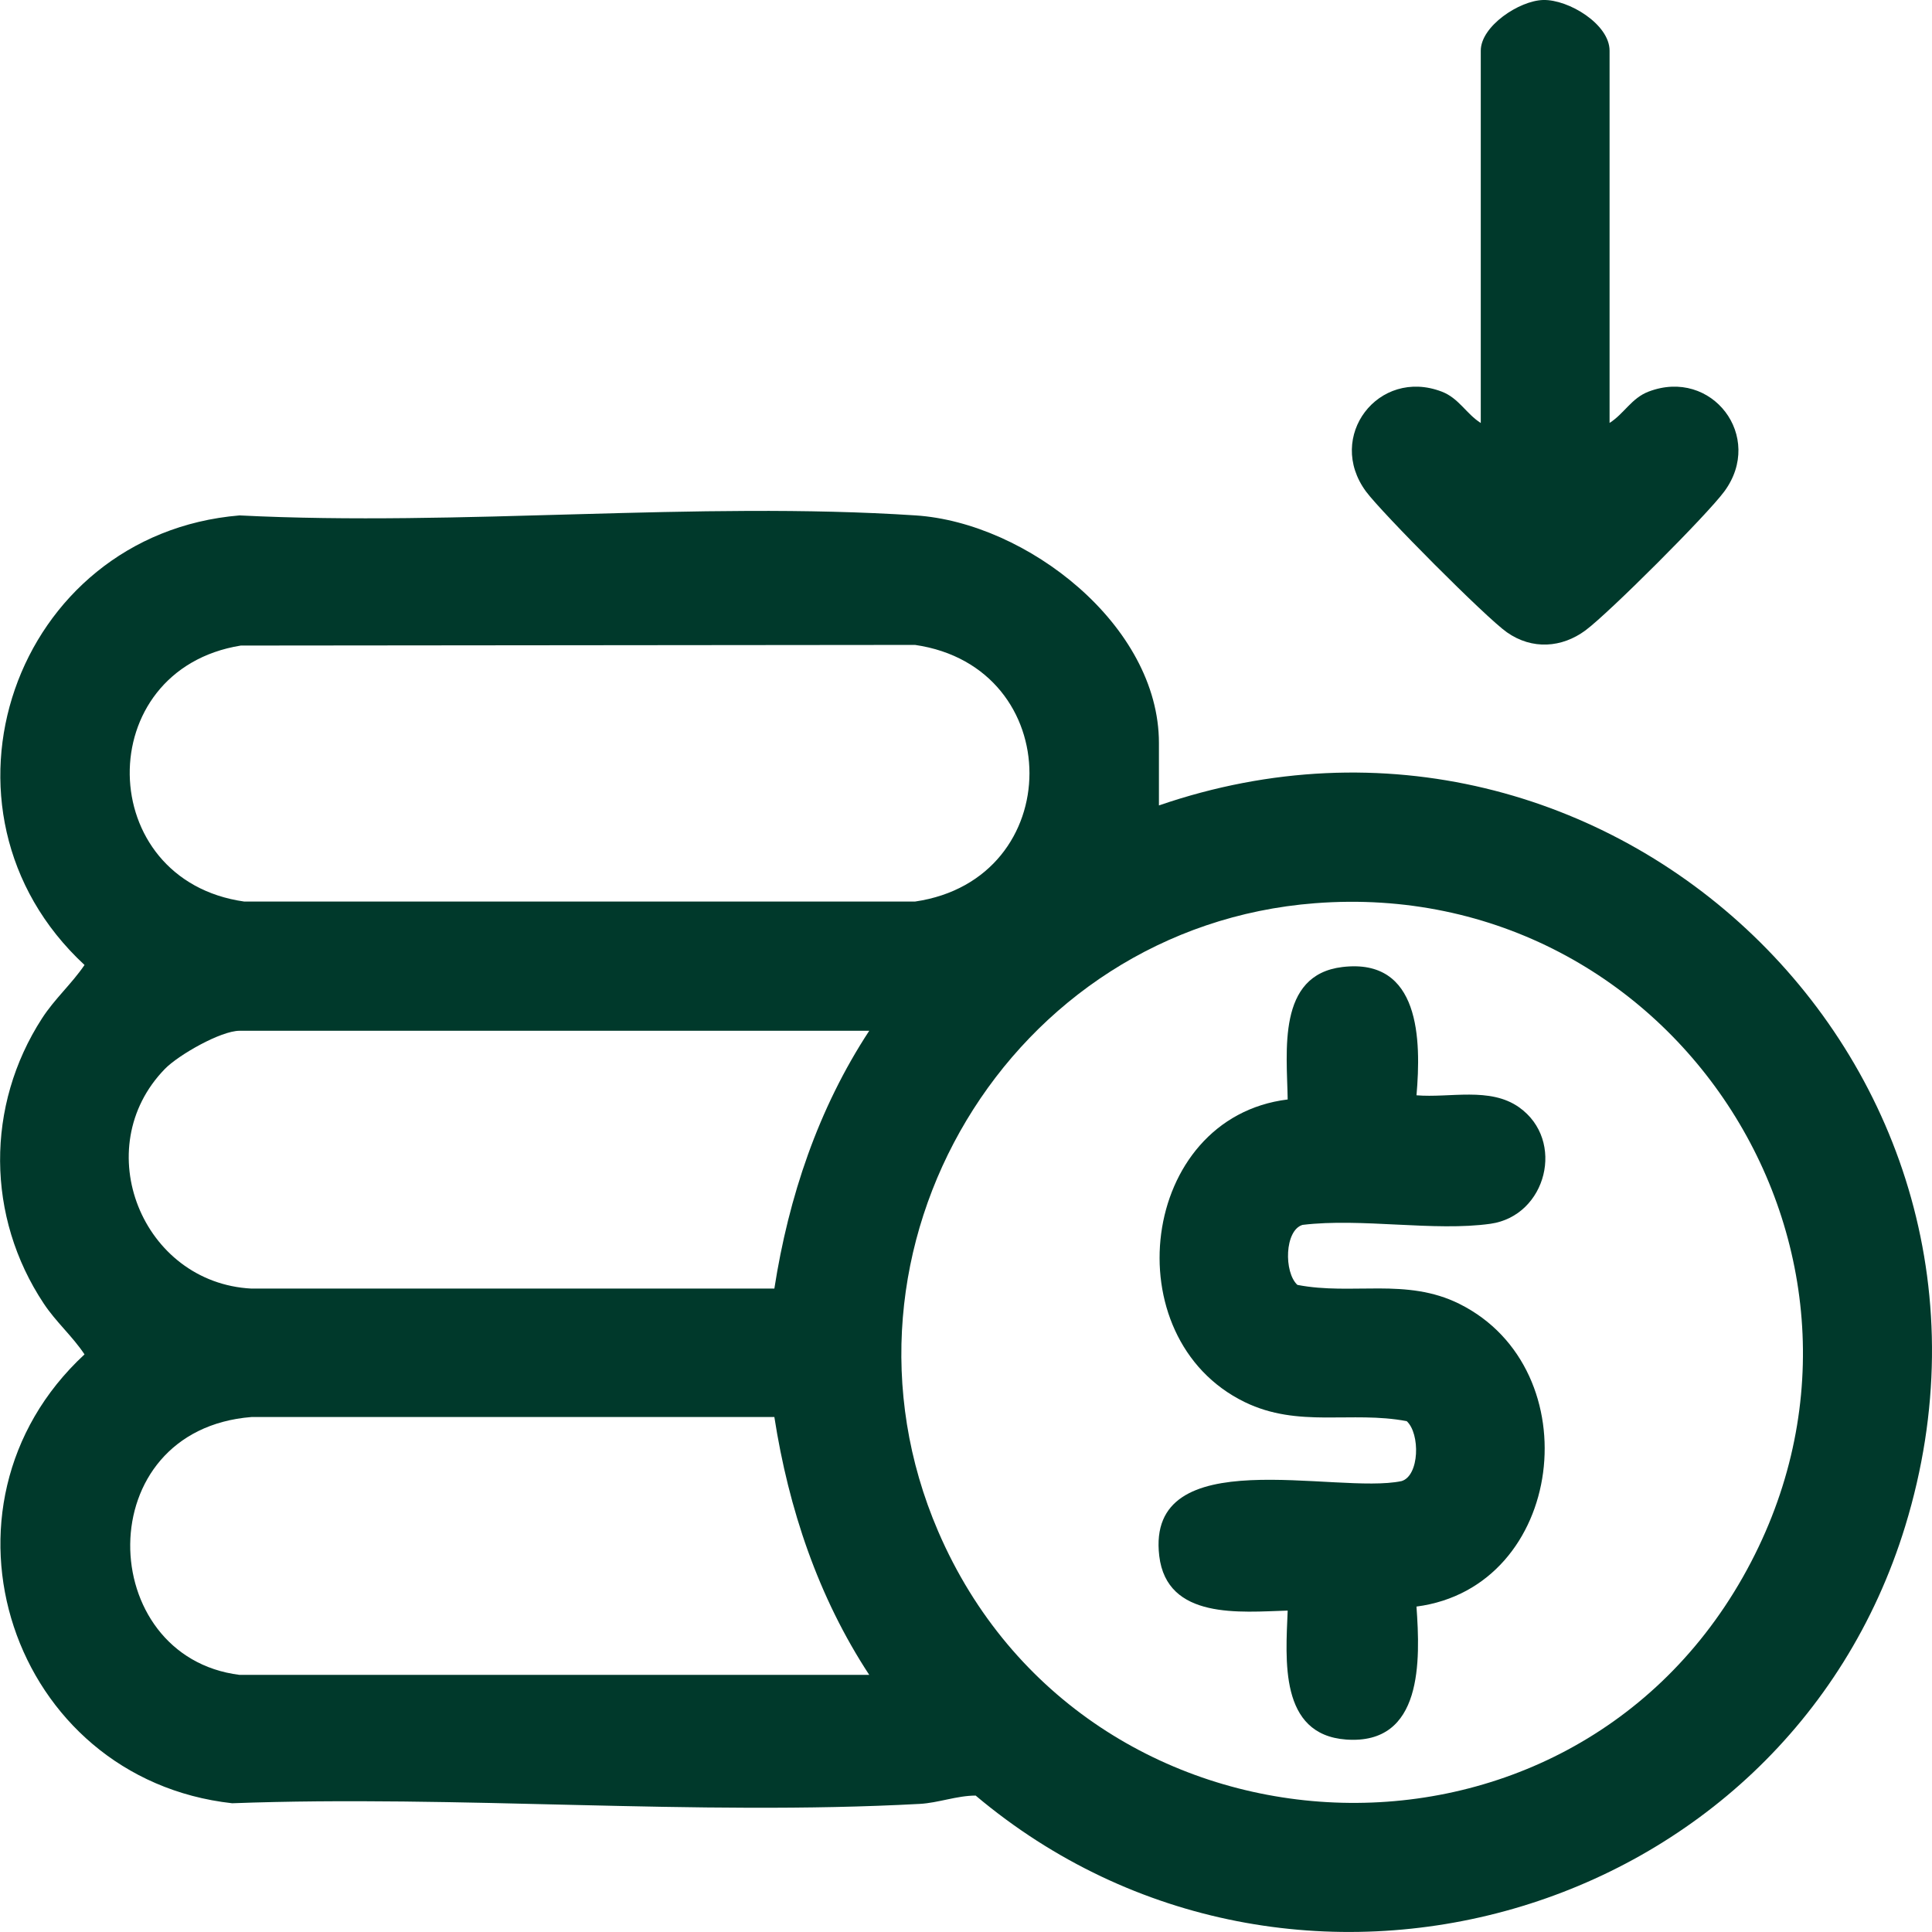 <svg width="36" height="36" viewBox="0 0 36 36" fill="none" xmlns="http://www.w3.org/2000/svg">
<g clip-path="url(#clip0_4081_1396)">
<path d="M21.595 15.008C29.971 12.126 38.119 19.882 35.502 28.434C33.243 35.806 24.062 38.408 18.18 33.458C17.832 33.458 17.48 33.595 17.138 33.613C12.944 33.84 8.541 33.444 4.326 33.601C0.207 33.144 -1.487 28.073 1.575 25.237C1.349 24.897 1.042 24.633 0.814 24.288C-0.258 22.673 -0.27 20.603 0.784 18.974C1.018 18.612 1.335 18.334 1.575 17.981C-1.533 15.1 0.261 9.955 4.463 9.604C8.588 9.812 12.97 9.336 17.063 9.604C19.128 9.739 21.595 11.649 21.595 13.845V15.008ZM4.487 12.029C1.688 12.481 1.746 16.402 4.55 16.799H17.051C19.895 16.384 19.891 12.43 17.051 12.017L4.487 12.029ZM24.504 16.83C18.814 17.269 15.216 23.276 17.482 28.536C20.204 34.857 29.081 35.383 32.477 29.385C35.821 23.48 31.229 16.312 24.504 16.83ZM16.198 19.207H4.464C4.114 19.207 3.328 19.657 3.074 19.916C1.634 21.393 2.649 23.907 4.687 24.011H14.429C14.695 22.302 15.246 20.657 16.197 19.207H16.198ZM4.464 31.209H16.197C15.246 29.759 14.695 28.114 14.429 26.404H4.687C1.65 26.646 1.77 30.872 4.464 31.209Z" fill="#00392B"/>
<path d="M29.99 7.882C30.264 7.709 30.399 7.419 30.719 7.297C31.899 6.847 32.884 8.137 32.129 9.159C31.804 9.599 29.981 11.421 29.543 11.746C29.104 12.071 28.55 12.113 28.079 11.782C27.69 11.51 25.748 9.557 25.454 9.159C24.699 8.137 25.685 6.847 26.864 7.297C27.184 7.419 27.319 7.709 27.592 7.882V0.944C27.592 0.487 28.31 0.011 28.755 -1.50115e-05C29.228 -0.012 29.992 0.451 29.992 0.944V7.882H29.99Z" fill="#00392B"/>
<path d="M26.392 20.409C27.017 20.462 27.762 20.248 28.306 20.633C29.175 21.249 28.819 22.654 27.774 22.803C26.729 22.951 25.367 22.691 24.271 22.824C23.936 22.924 23.921 23.707 24.175 23.942C25.2 24.141 26.202 23.802 27.194 24.296C29.65 25.52 29.163 29.574 26.394 29.936C26.465 30.935 26.519 32.517 25.083 32.414C23.832 32.322 23.958 30.923 23.994 30.011C23.114 30.037 21.744 30.187 21.601 28.993C21.344 26.831 24.901 27.855 26.116 27.598C26.451 27.498 26.466 26.715 26.212 26.481C25.178 26.285 24.197 26.614 23.194 26.126C20.74 24.932 21.229 20.827 23.994 20.487C23.981 19.596 23.789 18.165 25.014 18.019C26.465 17.846 26.484 19.375 26.394 20.414L26.392 20.409Z" fill="#00392B"/>
</g>
<defs>
<clipPath id="clip0_4081_1396">
<rect width="36" height="36" fill="white"/>
</clipPath>
</defs>
</svg>
